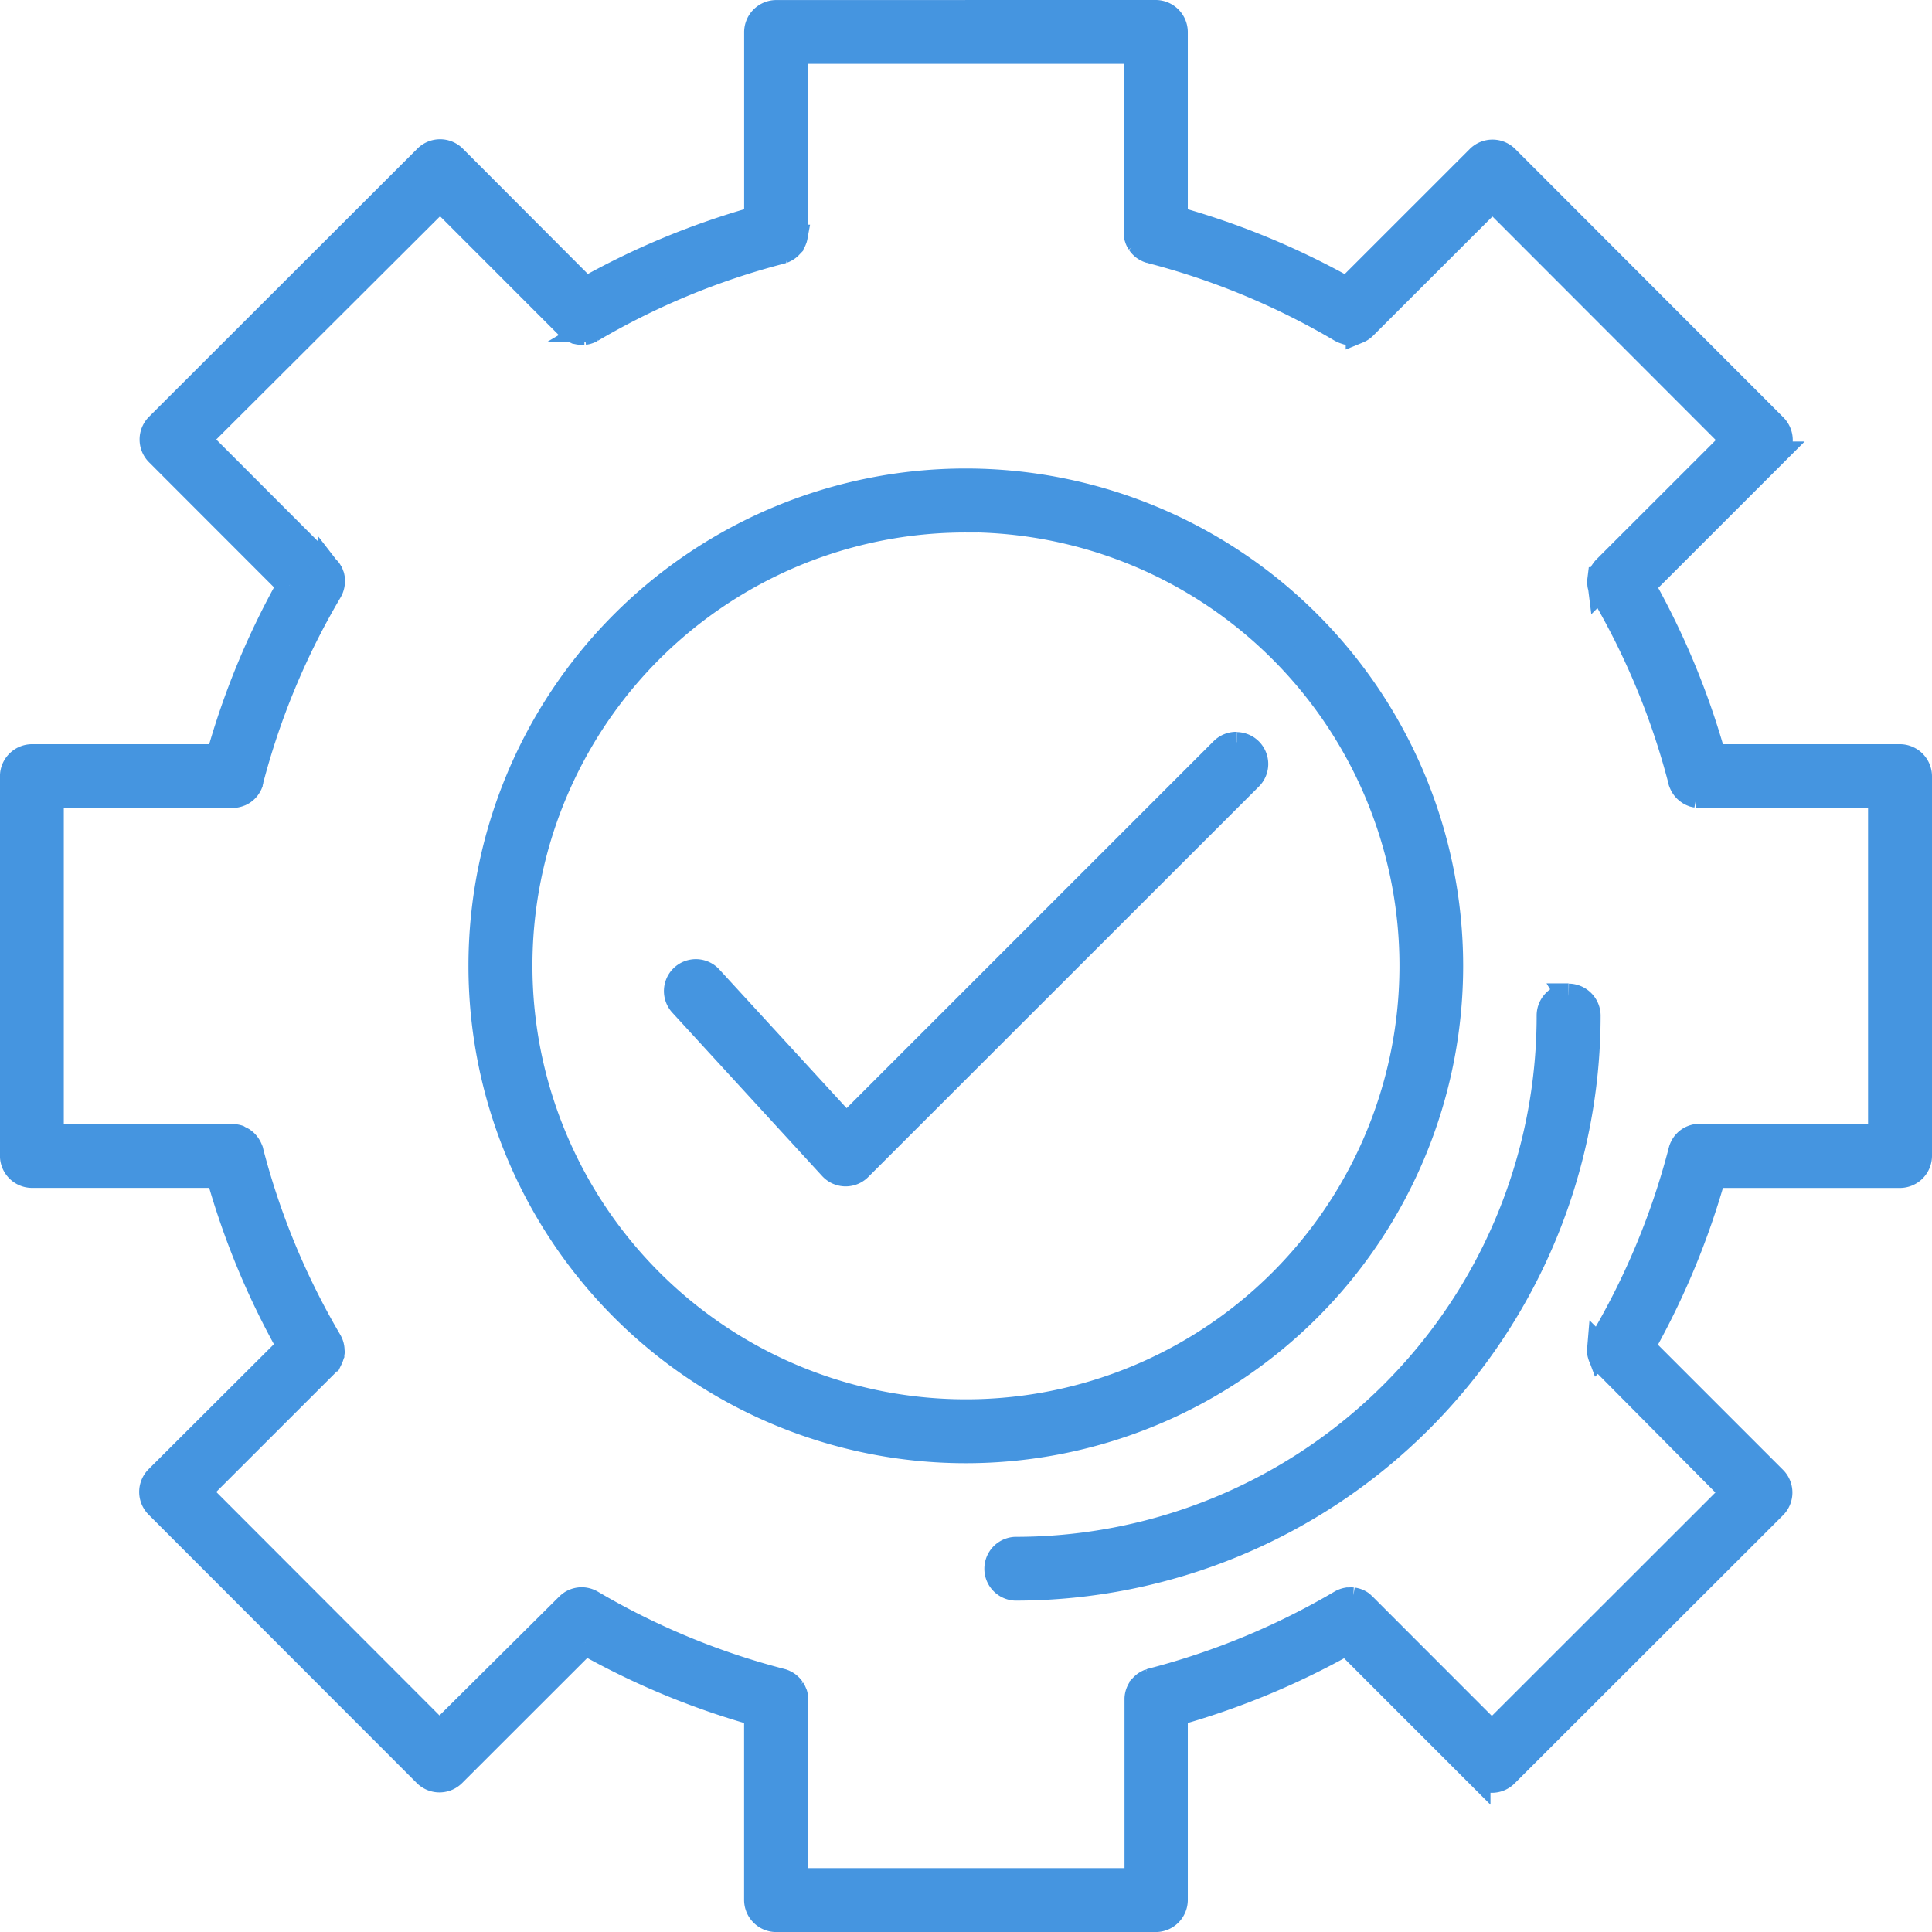 <svg xmlns="http://www.w3.org/2000/svg" width="39.04" height="39.04" viewBox="0 0 39.04 39.04">
  <g id="noun-easy-setup-6244190" transform="translate(-2.484 -2.483)" opacity="0.73">
    <path id="Path_2063" data-name="Path 2063" d="M18.166,2.734a.4.4,0,0,0-.395.395V6.9a15.693,15.693,0,0,0-3.452,1.429L11.656,5.66a.4.4,0,0,0-.558,0l-5.43,5.425a.4.4,0,0,0,0,.558l2.663,2.665A15.691,15.691,0,0,0,6.9,17.771H3.128a.4.4,0,0,0-.395.395v7.676a.4.4,0,0,0,.395.395H6.9a15.694,15.694,0,0,0,1.429,3.452L5.66,32.351a.4.4,0,0,0,0,.558l5.425,5.43a.4.4,0,0,0,.558,0l2.665-2.663a15.691,15.691,0,0,0,3.462,1.435v3.768a.4.4,0,0,0,.395.395h7.676a.4.4,0,0,0,.395-.395V37.111a15.693,15.693,0,0,0,3.452-1.429l2.664,2.665a.4.4,0,0,0,.558,0l5.43-5.425a.4.4,0,0,0,0-.558L35.676,29.7a15.691,15.691,0,0,0,1.435-3.462h3.768a.4.4,0,0,0,.395-.395V18.166a.4.4,0,0,0-.395-.395H37.111a15.692,15.692,0,0,0-1.429-3.452l2.665-2.664a.4.4,0,0,0,0-.558l-5.425-5.43a.4.4,0,0,0-.558,0L29.7,8.331A15.691,15.691,0,0,0,26.236,6.9V3.128a.4.4,0,0,0-.395-.395Zm.395.789h6.886V7.179q0,.016,0,.032h0q0,.016,0,.032h0q0,.016.007.032l0,.01.007.022q.005.015.012.03h0q.007.015.015.029h0l.017.028a.4.4,0,0,0,.041.052l.024.023,0,0,.021.018h0a.4.4,0,0,0,.056.035l.016.008.014.007.032.012.022.006A14.915,14.915,0,0,1,29.576,9.15l.029.015.03.013h0l.031.011L29.7,9.2l.032.005.034,0a.4.4,0,0,0,.13-.019l.031-.012a.392.392,0,0,0,.136-.093l2.579-2.577,4.867,4.872-2.578,2.576-.008.008h0l-.022.024-.02.026h0l-.019.027s0,0,0,0l-.015.029q-.007.015-.013.031t-.011.031s0,0,0,0-.006.021-.008.032,0,.022-.005.033a.4.4,0,0,0,0,.1q0,.016.006.032t.008.032h0a.394.394,0,0,0,.036.081,14.913,14.913,0,0,1,1.583,3.824q0,.016.01.032t.012.031a.389.389,0,0,0,.123.154l.027.019a.4.4,0,0,0,.059.031l.031.012h0l.032.008.032.006a.394.394,0,0,0,.056,0h3.657v6.886H36.828a.4.4,0,0,0-.142.027l-.018.007h0l-.015.007a.386.386,0,0,0-.095.066l-.023.024,0,0-.018.021s0,0,0,0a.4.4,0,0,0-.035.056l-.008.016-.007.014h0q-.006.015-.012.031l-.006.022a14.915,14.915,0,0,1-1.589,3.834.4.4,0,0,0-.029.059h0q-.006.015-.011.031t-.008.032q0,.016-.005.032s0,0,0,0a.4.4,0,0,0,0,.066h0q0,.016,0,.032h0q0,.016.006.032s0,0,0,0a.4.4,0,0,0,.02.062h0q.006.015.014.029l.016.029.018.027.022.026.015.016.008.008L37.5,32.643,32.63,37.51l-2.576-2.578-.008-.008h0l-.024-.022h0L30,34.881h0a.4.4,0,0,0-.056-.034h0a.394.394,0,0,0-.061-.024h0l-.032-.008h0l-.032-.005a.4.4,0,0,0-.066,0l-.033,0-.032.006a.4.4,0,0,0-.093.034l-.02.011a14.913,14.913,0,0,1-3.824,1.583l-.032.01a.4.4,0,0,0-.06.027l-.029.017a.4.4,0,0,0-.052.042l-.023.024a.4.4,0,0,0-.039.052h0a.387.387,0,0,0-.059.187q0,.011,0,.022s0,.007,0,.011v3.646H18.56V36.829q0-.017,0-.034t0-.032h0q0-.016-.007-.032h0q0-.016-.01-.031h0q-.005-.015-.012-.03h0l-.007-.015-.008-.015-.017-.028a.4.4,0,0,0-.041-.052h0l-.023-.022h0l-.025-.021h0a.4.4,0,0,0-.056-.035h0l-.029-.014h0l-.031-.012-.022-.006a14.913,14.913,0,0,1-3.834-1.589.418.418,0,0,0-.156-.052h0a.4.4,0,0,0-.254.058l-.027.019-.026.022-.016.015-.008.008L11.364,37.5,6.5,32.63l2.578-2.576.008-.008s0,0,0,0l.022-.024L9.126,30l.019-.027h0l.015-.029h0a.394.394,0,0,0,.024-.061h0q0-.016.008-.032h0q0-.016.005-.032t0-.033a.4.4,0,0,0-.019-.13s0,0,0,0-.007-.021-.012-.031-.009-.02-.014-.03l-.011-.02a14.914,14.914,0,0,1-1.583-3.824q0-.016-.01-.032a.4.4,0,0,0-.027-.061l-.017-.028s0,0,0,0a.4.4,0,0,0-.091-.1l-.027-.019h0l-.029-.016-.03-.014L7.3,25.465h0a.4.4,0,0,0-.13-.018H3.523V18.56H7.179a.4.4,0,0,0,.142-.027l.019-.007h0l.015-.007a.386.386,0,0,0,.095-.066h0l.022-.023h0l.021-.025s0,0,0,0l.018-.027.017-.029q.008-.014.014-.029h0l0-.008q.007-.018.012-.036l0-.008A14.915,14.915,0,0,1,9.15,14.43l.015-.029q.007-.015.013-.03s0,0,0,0a.4.4,0,0,0,.024-.1s0,0,0,0,0-.022,0-.032h0q0-.016,0-.032h0q0-.016,0-.032h0q0-.016-.006-.032h0q0-.016-.008-.032t-.012-.032-.014-.029h0a.4.4,0,0,0-.035-.056h0L9.1,13.967l-.015-.016-.008-.008L6.5,11.364,11.377,6.5l2.576,2.578.008.008h0l.024.022.026.02.028.019h0l.029.015.031.013.031.011h0l.032.008a.4.4,0,0,0,.066.008h.033l.032,0a.4.4,0,0,0,.1-.026l.03-.014.02-.011a14.913,14.913,0,0,1,3.824-1.583l.032-.01a.4.4,0,0,0,.141-.086l.023-.024a.4.4,0,0,0,.04-.053l.016-.029q.008-.015.014-.03t.012-.031s0,0,0,0,.006-.021.008-.032A.394.394,0,0,0,18.56,7.2q0-.017,0-.033ZM22,12.2A9.8,9.8,0,1,0,31.8,22,9.806,9.806,0,0,0,22,12.2Zm0,.789A9.01,9.01,0,1,1,12.993,22,9,9,0,0,1,22,12.993Zm5.475,4.532a.4.4,0,0,0-.291.116l-7.6,7.6-2.753-3a.395.395,0,0,0-.582.534l3.032,3.307a.395.395,0,0,0,.571.012L27.746,18.2a.395.395,0,0,0-.268-.674Zm6.705,5.083a.4.4,0,0,0-.395.395A10.779,10.779,0,0,1,23,33.788a.395.395,0,0,0,0,.789A11.58,11.58,0,0,0,34.578,23,.4.4,0,0,0,34.183,22.609Z" transform="translate(0)" fill="#006dd5" stroke="#006dd5" stroke-width="0.5"/>
  </g>
</svg>
